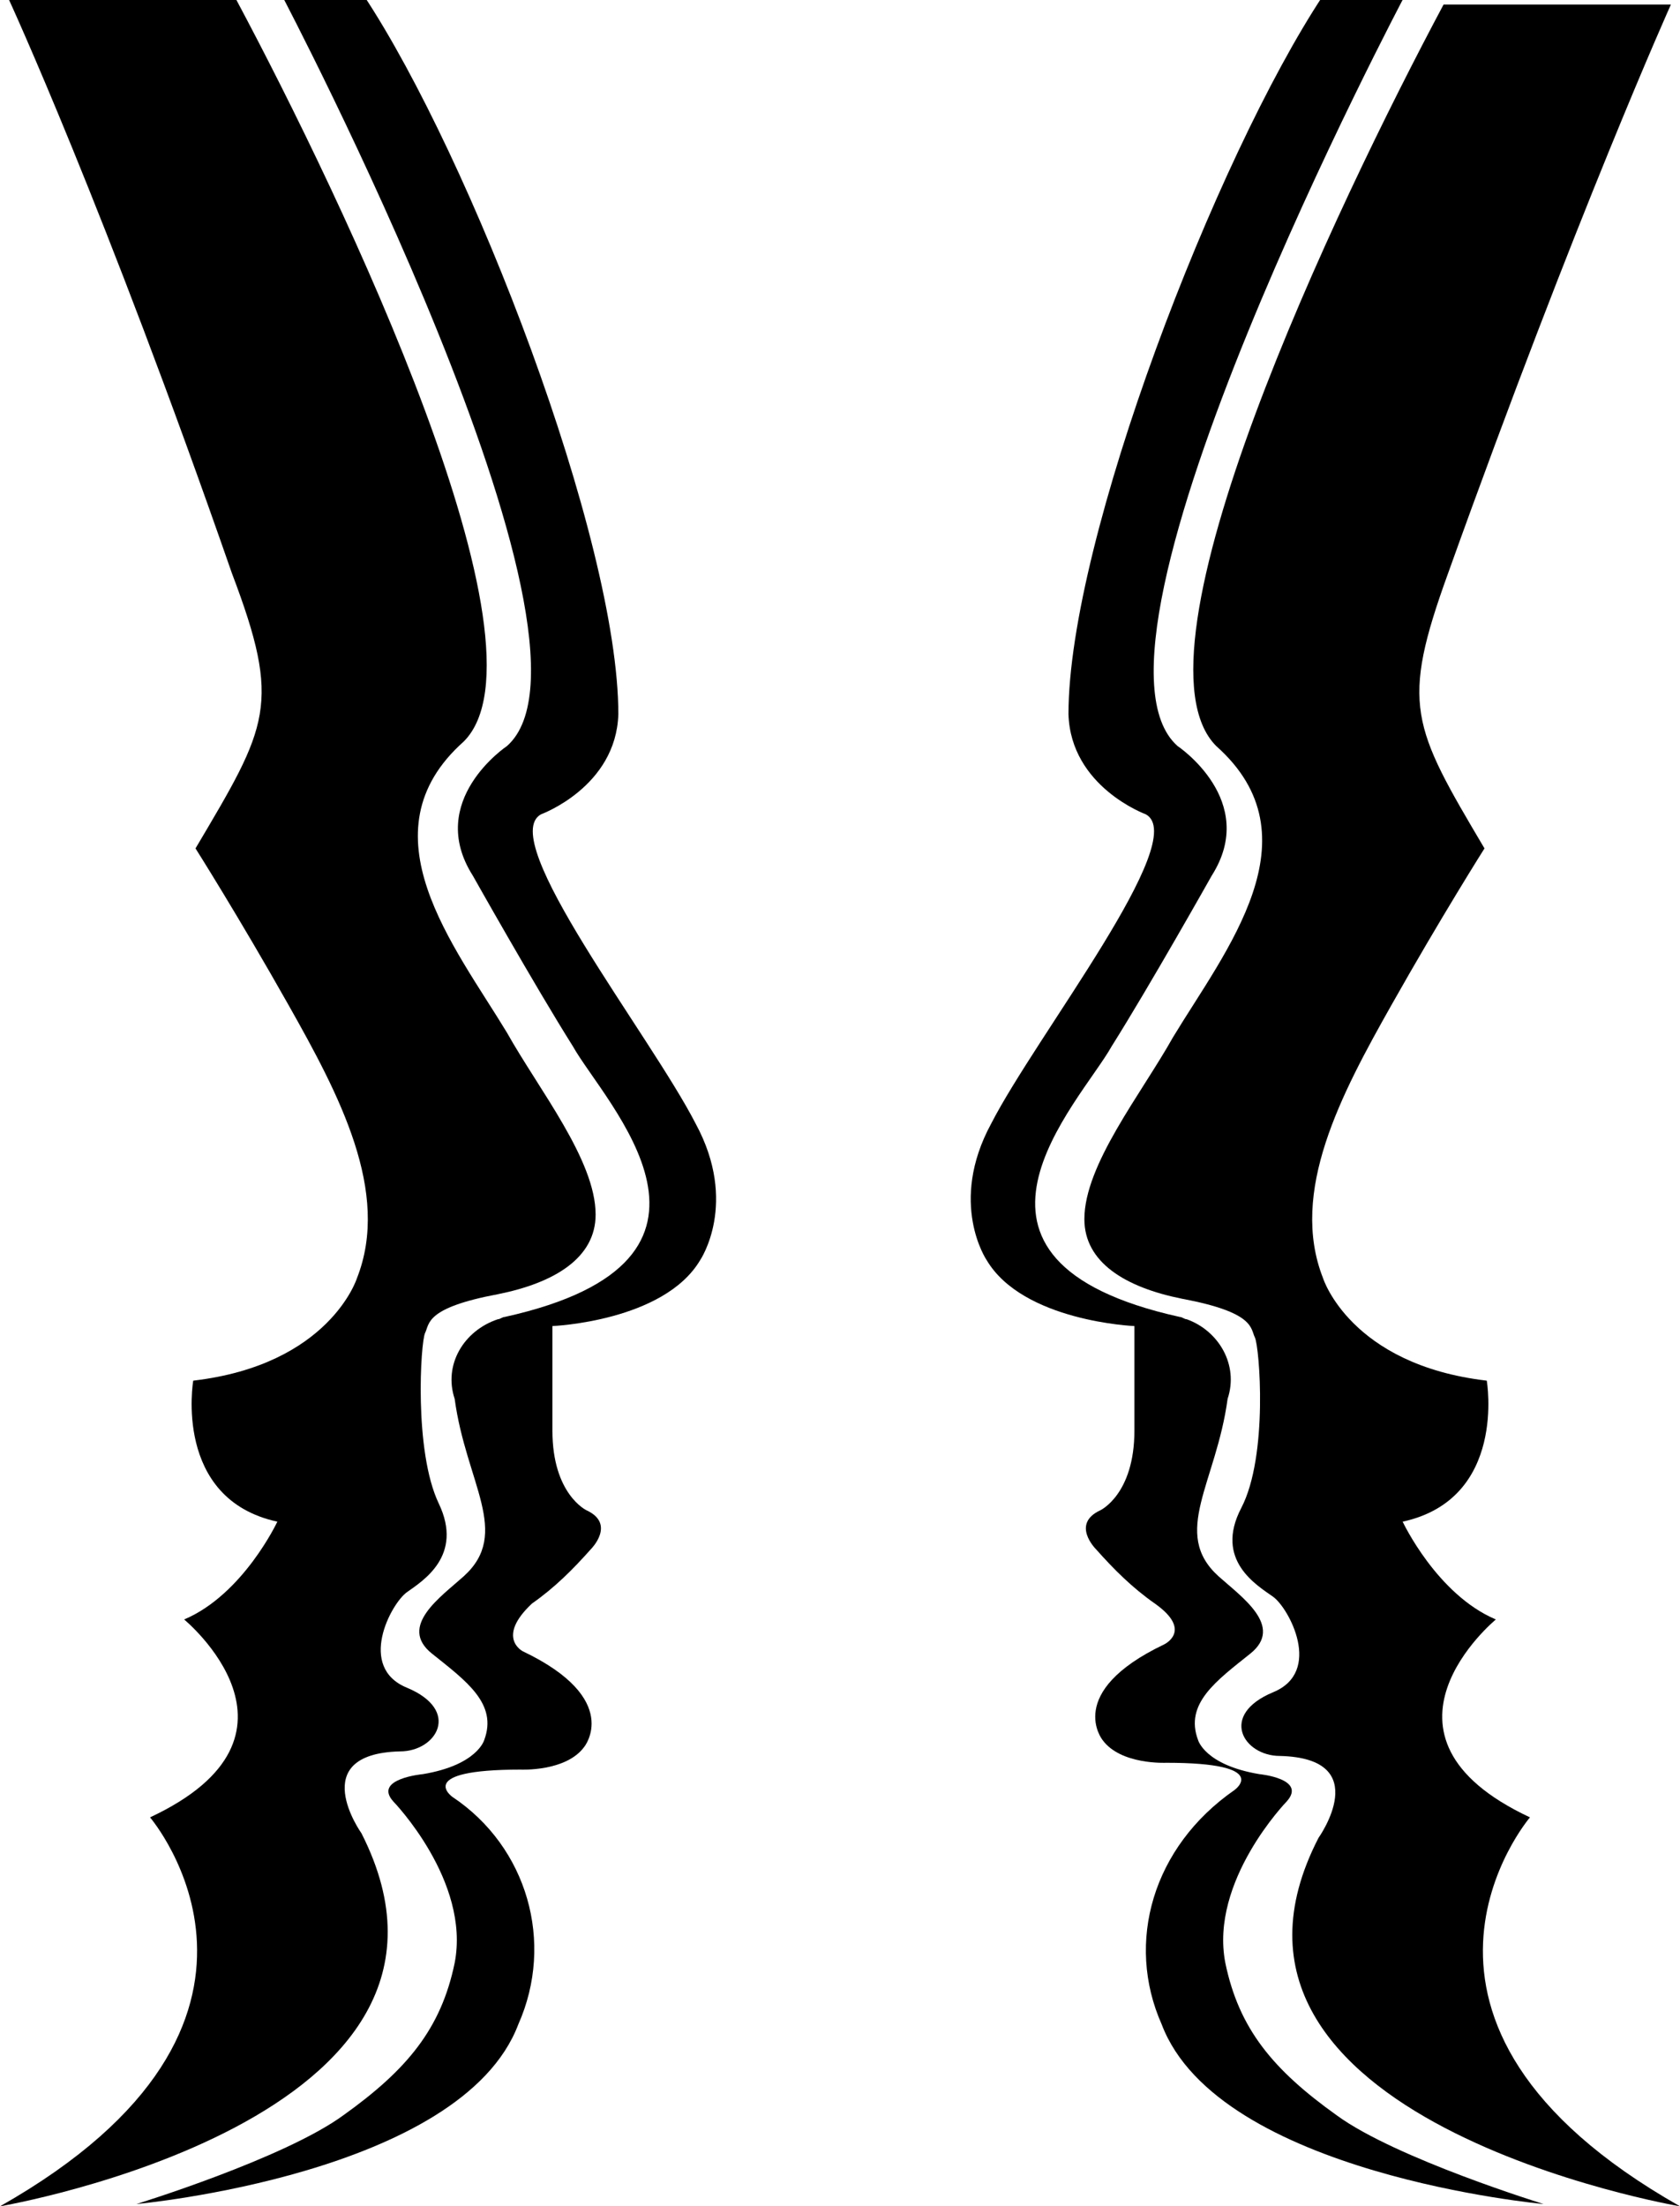<?xml version="1.0" encoding="utf-8"?>
<!-- Generator: Adobe Illustrator 24.0.0, SVG Export Plug-In . SVG Version: 6.00 Build 0)  -->
<svg version="1.1" id="Ebene_1" xmlns="http://www.w3.org/2000/svg" xmlns:xlink="http://www.w3.org/1999/xlink" x="0px" y="0px"
	 width="73.9px" height="97px" viewBox="0 0 73.9 97" style="enable-background:new 0 0 73.9 97;" xml:space="preserve">
<style type="text/css">
	.st0{fill:#000000;}
</style>
<title>logo</title>
<path class="st0" d="M51.1,89L51.1,89L51.1,89L51.1,89z"/>
<path class="st0" d="M51.1,89C51,89,51,89,51.1,89c2.5,6.6,16.8,7.9,16.8,7.9s-6.5-2-9.1-3.9c-2.8-2-4.3-3.8-4.9-6.7
	c-0.7-3.6,2.7-7.1,2.7-7.1c0.9-1-1.2-1.2-1.2-1.2c-2.4-0.4-2.7-1.5-2.7-1.5c-0.6-1.6,0.8-2.6,2.3-3.8s-0.4-2.5-1.4-3.4
	c-2.1-1.9-0.1-4.1,0.4-7.8c0.5-1.5-0.4-3-1.8-3.5c-0.1,0-0.2-0.1-0.3-0.1c-11.3-2.5-4.4-9.4-3-11.9c1.7-2.7,4.4-7.5,4.4-7.5
	c2.1-3.3-1.5-5.7-1.5-5.7c-5.1-4.5,10-33,10-33h-3.6c-4.7,7.1-11.2,23.9-11.2,31.6c0.1,3.2,3.4,4.4,3.4,4.4c2,1.1-4.8,9.7-6.8,13.6
	c-1.9,3.5-0.2,6-0.2,6c1.6,2.7,6.5,2.9,6.5,2.9c0,0.5,0,4.6,0,4.6c0,2.8-1.5,3.5-1.5,3.5c-1.3,0.6-0.2,1.7-0.2,1.7
	c0.8,0.9,1.6,1.7,2.6,2.4c1.7,1.2,0.4,1.8,0.4,1.8c-4.4,2.1-2.7,4.2-2.7,4.2c0.8,1.1,2.8,1,2.8,1c4.7,0,3,1.2,3,1.2
	C50.7,81.2,49.5,85.4,51.1,89z"/>
<path class="st0" d="M67.3,79.9c-7.7-3.6-1.5-8.7-1.5-8.7c-2.6-1.1-4.1-4.3-4.1-4.3c4.6-1,3.7-6.2,3.7-6.2c-6-0.7-7.2-4.5-7.2-4.5
	c-1.5-3.8,0.8-8.1,3-12s4.1-6.9,4.1-6.9c-3.2-5.4-3.7-6.3-1.6-12.1c5.7-15.9,9.8-25,9.8-25h-10c-4.7,8.8-14.1,28.5-10,32.6
	c4.5,4,0.4,9-1.9,12.8c-1.4,2.5-3.9,5.6-3.9,8c0,1.9,1.8,3,4.3,3.5c3.2,0.6,3,1.3,3.2,1.7s0.6,5.2-0.6,7.5s0.7,3.4,1.4,3.9
	s2.2,3.3,0,4.2c-2.4,1-1.3,2.8,0.3,2.8c4.2,0.1,1.7,3.6,1.7,3.6C51.6,93.2,73.9,97,73.9,97C59.6,88.9,67.3,79.9,67.3,79.9z"/>
<path class="st0" d="M22.8,89L22.8,89L22.8,89L22.8,89z"/>
<path class="st0" d="M22.8,89L22.8,89C20.3,95.6,6,96.9,6,96.9s6.5-2,9.1-3.9c2.8-2,4.3-3.8,4.9-6.7c0.7-3.6-2.7-7.1-2.7-7.1
	c-0.9-1,1.3-1.2,1.3-1.2c2.4-0.4,2.7-1.5,2.7-1.5c0.6-1.6-0.8-2.6-2.3-3.8s0.4-2.5,1.4-3.4c2.1-1.9,0.1-4.1-0.4-7.8
	c-0.5-1.5,0.4-3,1.9-3.5c0.1,0,0.2-0.1,0.3-0.1c11.3-2.5,4.4-9.4,3-11.9c-1.7-2.7-4.4-7.5-4.4-7.5c-2.1-3.3,1.5-5.7,1.5-5.7
	c5.1-4.5-9.9-33-9.9-33h3.6c4.7,7.1,11.2,23.9,11.2,31.6c-0.1,3.2-3.4,4.4-3.4,4.4c-2,1.1,4.8,9.7,6.8,13.6c1.9,3.5,0.2,6,0.2,6
	c-1.6,2.7-6.5,2.9-6.5,2.9c0,0.5,0,4.6,0,4.6c0,2.8,1.5,3.5,1.5,3.5c1.3,0.6,0.2,1.7,0.2,1.7c-0.8,0.9-1.6,1.7-2.6,2.4
	C21.8,72,23,72.6,23,72.6c4.4,2.1,2.7,4.2,2.7,4.2c-0.8,1.1-2.8,1-2.8,1c-4.7,0-3,1.2-3,1.2C23.2,81.2,24.4,85.4,22.8,89z"/>
<path class="st0" d="M6.6,79.9c7.7-3.6,1.5-8.7,1.5-8.7c2.6-1.1,4.1-4.3,4.1-4.3c-4.6-1-3.7-6.2-3.7-6.2c6-0.7,7.2-4.5,7.2-4.5
	c1.5-3.8-0.8-8.1-3-12s-4.1-6.9-4.1-6.9c3.2-5.4,3.8-6.3,1.6-12.1C4.6,9.1,0.4,0,0.4,0h10c4.7,8.8,14.1,28.5,10,32.6
	c-4.5,4-0.4,9,1.9,12.8c1.4,2.5,3.9,5.6,3.9,8c0,1.9-1.8,3-4.3,3.5c-3.2,0.6-3,1.3-3.2,1.7s-0.5,5.2,0.6,7.5s-0.7,3.4-1.4,3.9
	s-2.2,3.3,0,4.2c2.4,1,1.3,2.8-0.3,2.8c-4.2,0.1-1.7,3.6-1.7,3.6C22.3,93.2,0,97,0,97C14.3,88.9,6.6,79.9,6.6,79.9z"/>
</svg>
